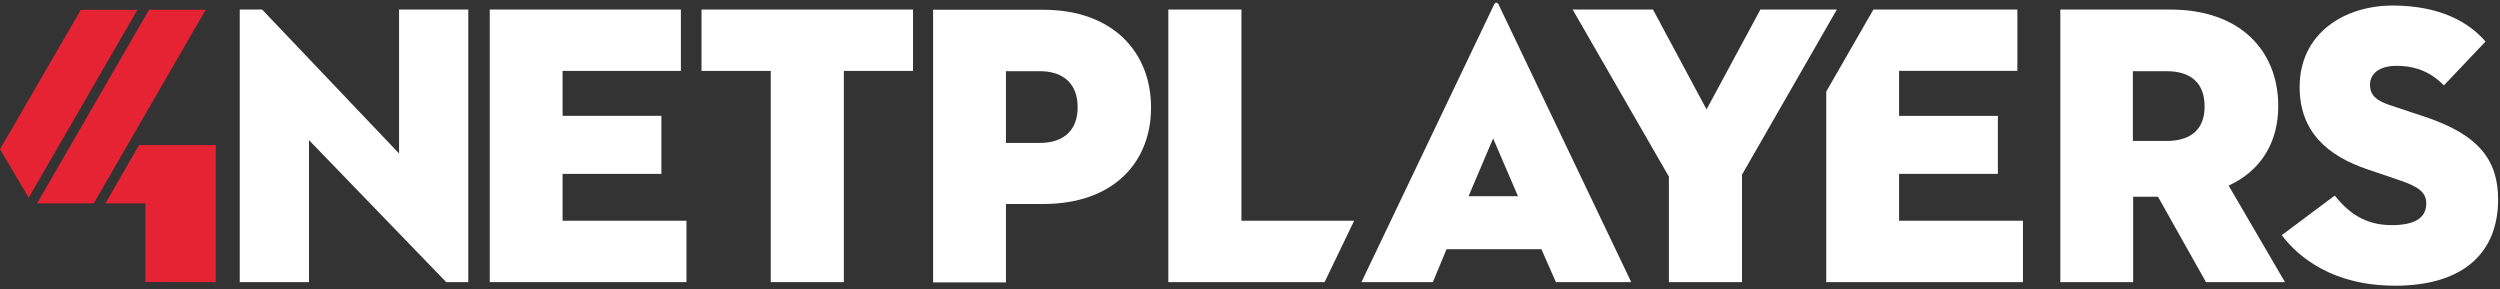 <?xml version="1.0" encoding="UTF-8"?>
<svg width="622px" height="72px" viewBox="0 0 622 72" version="1.1" xmlns="http://www.w3.org/2000/svg" xmlns:xlink="http://www.w3.org/1999/xlink">
    <rect x="0" y="0" width="622" height="72" fill="#333333" stroke="none"/>
    <!-- Generator: Sketch 60.1 (88133) - https://sketch.com -->
    <title>4netplayers_logo_white@1x</title>
    <desc>Created with Sketch.</desc>
    <g id="4netplayers_logo_white" stroke="none" stroke-width="1" fill="none" fill-rule="evenodd">
        <g id="4Netplayers_2022-(1)">
            <path d="M595.78,71.09 C613.76,71.09 621.53,62.13 621.53,49.64 C621.53,40.06 616.95,33.6 603.41,29.09 L594.45,26.1 C591.19,24.99 589.66,23.67 589.66,21.1 C589.66,18.39 591.88,16.38 596.25,16.38 C601.66,16.38 605.21,18.39 608.05,21.24 L618.39,10.34 C614.36,5.62 607.21,1.38 595.27,1.38 C583.33,1.38 572.15,8.25 572.15,21.65 C572.15,32.83 579.16,38.8 589.02,42.13 L597,44.84 C601.51,46.37 603.66,47.76 603.66,50.6 C603.66,54.42 600.47,56.01 595.05,56.01 C588.25,56.01 584.15,52.75 580.89,48.65 L567.7,58.51 C571.87,64.06 580.54,71.07 595.75,71.07" id="Path" fill="#FFFFFF" fill-rule="nonzero"></path>
            <path d="M539.06,35.06 L530.66,35.06 L530.66,17.71 L539.06,17.71 C545.24,17.71 548.5,20.83 548.5,26.39 C548.57,32.01 545.24,35.07 539.06,35.07 M554.47,46.18 C562.52,42.5 566.83,35.42 566.83,26.4 C566.83,12.52 557.25,2.38 540.03,2.38 L512.61,2.38 L512.61,70.19 L530.73,70.19 L530.73,48.95 L536.91,48.95 L548.85,70.19 L568.5,70.19 L554.48,46.17 L554.47,46.18 Z" id="Shape" fill="#FFFFFF" fill-rule="nonzero"></path>
            <polygon id="Path" fill="#FFFFFF" fill-rule="nonzero" points="466.1 2.37 454.37 22.78 454.37 70.19 503.31 70.19 503.31 54.92 472.49 54.92 472.49 43.26 497.07 43.26 497.07 28.82 472.49 28.82 472.49 17.64 501.92 17.64 501.92 2.37"></polygon>
            <polygon id="Path" fill="#FFFFFF" fill-rule="nonzero" points="437.99 2.37 424.59 27.22 411.26 2.37 391.27 2.37 415.22 43.95 415.22 70.19 433.41 70.19 433.41 43.46 457.01 2.37"></polygon>
            <path d="M365.38,48.81 L371.49,34.44 L377.67,48.81 L365.38,48.81 Z M372.88,1.19 C372.6,0.5 371.98,0.5 371.7,1.19 L338.73,70.19 L356.5,70.19 L359.9,62 L383.5,62 L387.11,70.19 L405.85,70.19 L372.88,1.19 Z" id="Shape" fill="#FFFFFF" fill-rule="nonzero"></path>
            <polygon id="Path" fill="#FFFFFF" fill-rule="nonzero" points="290.68 2.37 290.68 70.19 329.56 70.19 336.91 54.92 308.87 54.92 308.87 2.37"></polygon>
            <path d="M250.28,50.75 L259.58,50.75 C276.87,50.75 286.38,40.55 286.38,26.73 C286.38,12.91 276.8,2.43 259.58,2.43 L232.16,2.43 L232.16,70.26 L250.28,70.26 L250.28,50.75 L250.28,50.75 Z M250.28,35.55 L250.28,17.71 L258.68,17.71 C264.86,17.71 268.12,21.11 268.12,26.67 C268.12,32.23 264.86,35.56 258.68,35.56 L250.28,35.56 L250.28,35.55 Z" id="Shape" fill="#FFFFFF" fill-rule="nonzero"></path>
            <polygon id="Path" fill="#FFFFFF" fill-rule="nonzero" points="227.16 2.37 209.95 2.37 209.95 2.37 191.76 2.37 191.76 2.37 174.54 2.37 174.54 17.64 191.76 17.64 191.76 70.19 209.95 70.19 209.95 17.64 227.16 17.64"></polygon>
            <polyline id="Path" fill="#FFFFFF" fill-rule="nonzero" points="121.85 70.19 170.79 70.19 170.79 54.92 139.97 54.92 139.97 43.26 164.55 43.26 164.55 28.82 139.97 28.82 139.97 17.64 169.4 17.64 169.4 2.37 121.85 2.37"></polyline>
            <polygon id="Path" fill="#FFFFFF" fill-rule="nonzero" points="99.29 2.37 99.29 38.19 65.21 2.37 59.65 2.37 59.65 2.37 59.65 70.19 76.87 70.19 76.87 34.86 111.02 70.19 116.51 70.19 116.51 2.37"></polygon>
            <path d="M23.32,50.6 L9.22,50.6 L37.08,2.43 L51.18,2.43 L23.32,50.6 Z M0,37.13 L20.11,2.44 L34.19,2.44 L7.14,49.19 L0,37.13 Z M53.69,36.09 L53.69,70.19 L36.17,70.16 L36.17,50.6 L26.22,50.6 L34.61,36.09 L53.68,36.09 L53.69,36.09 Z" id="Shape" fill="#E52332"></path>
        </g>
    </g>
</svg>